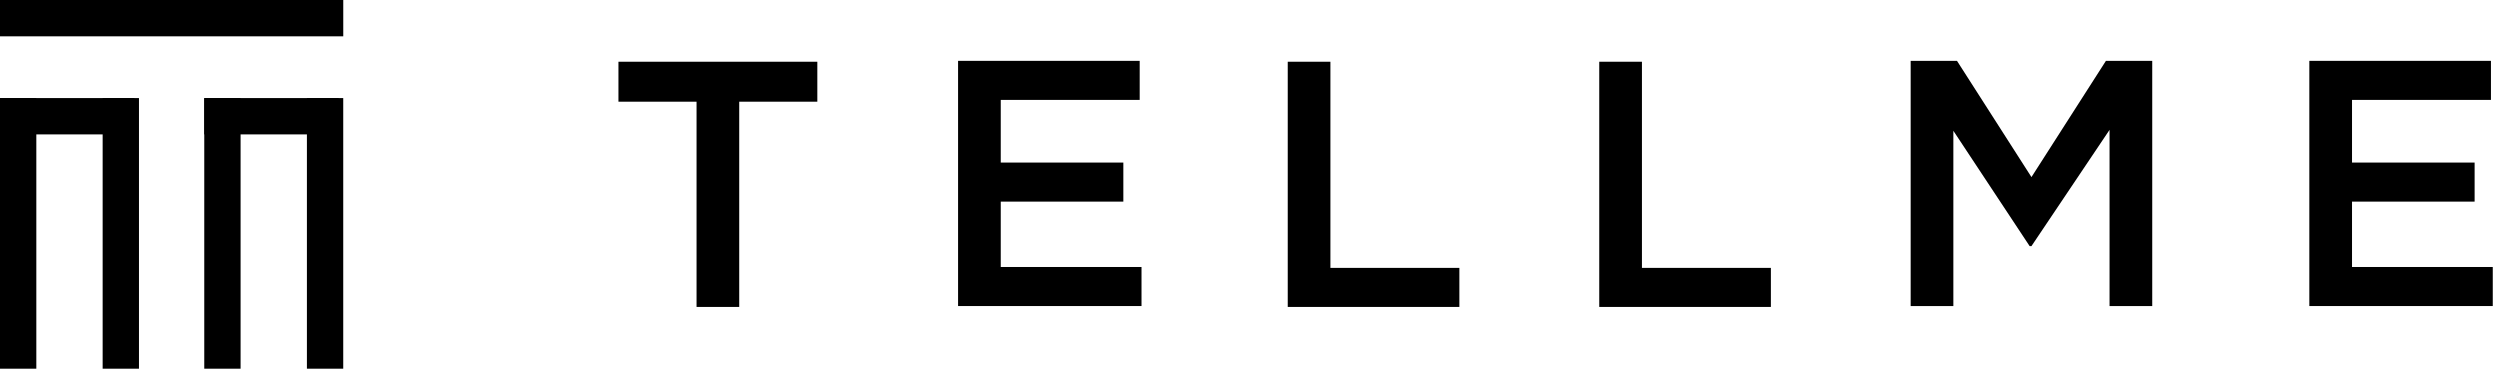 <svg width="187" height="28" viewBox="0 0 187 28" fill="none" xmlns="http://www.w3.org/2000/svg">
<path d="M25.676 0H0V2.717H25.676V0Z" fill="black"/>
<path d="M10.053 7.336H0V10.053H10.053V7.336Z" fill="black"/>
<path d="M25.332 7.336H15.279V10.053H25.332V7.336Z" fill="black"/>
<path d="M2.717 7.336H0V27.578H2.717V7.336Z" fill="black"/>
<path d="M10.395 7.336H7.678V27.578H10.395V7.336Z" fill="black"/>
<path d="M17.996 7.336H15.279V27.578H17.996V7.336Z" fill="black"/>
<path d="M25.674 7.336H22.957V27.578H25.674V7.336Z" fill="black"/>
<path d="M55.362 22.959H52.102V7.607H46.26V4.618H61.136V7.607H55.294V22.959H55.362Z" fill="black"/>
<path d="M85.249 7.473H74.856V12.16H84.026V15.081H74.856V19.971H85.385V22.892H71.664V4.552H85.249V7.473Z" fill="black"/>
<path d="M96.323 4.618H99.515V20.038H109.161V22.959H96.323V4.618Z" fill="black"/>
<path d="M119.624 4.618H122.817V20.038H132.462V22.959H119.624V4.618Z" fill="black"/>
<path d="M151.953 18.409H151.817L146.111 9.782V22.892H142.918V4.552H146.383L151.953 13.246L157.523 4.552H160.987V22.892H157.794V9.714L151.953 18.409Z" fill="black"/>
<path d="M186.323 7.473H175.931V12.16H185.101V15.081H175.931V19.971H186.459V22.892H172.738V4.552H186.323V7.473Z" fill="black"/>
</svg>
